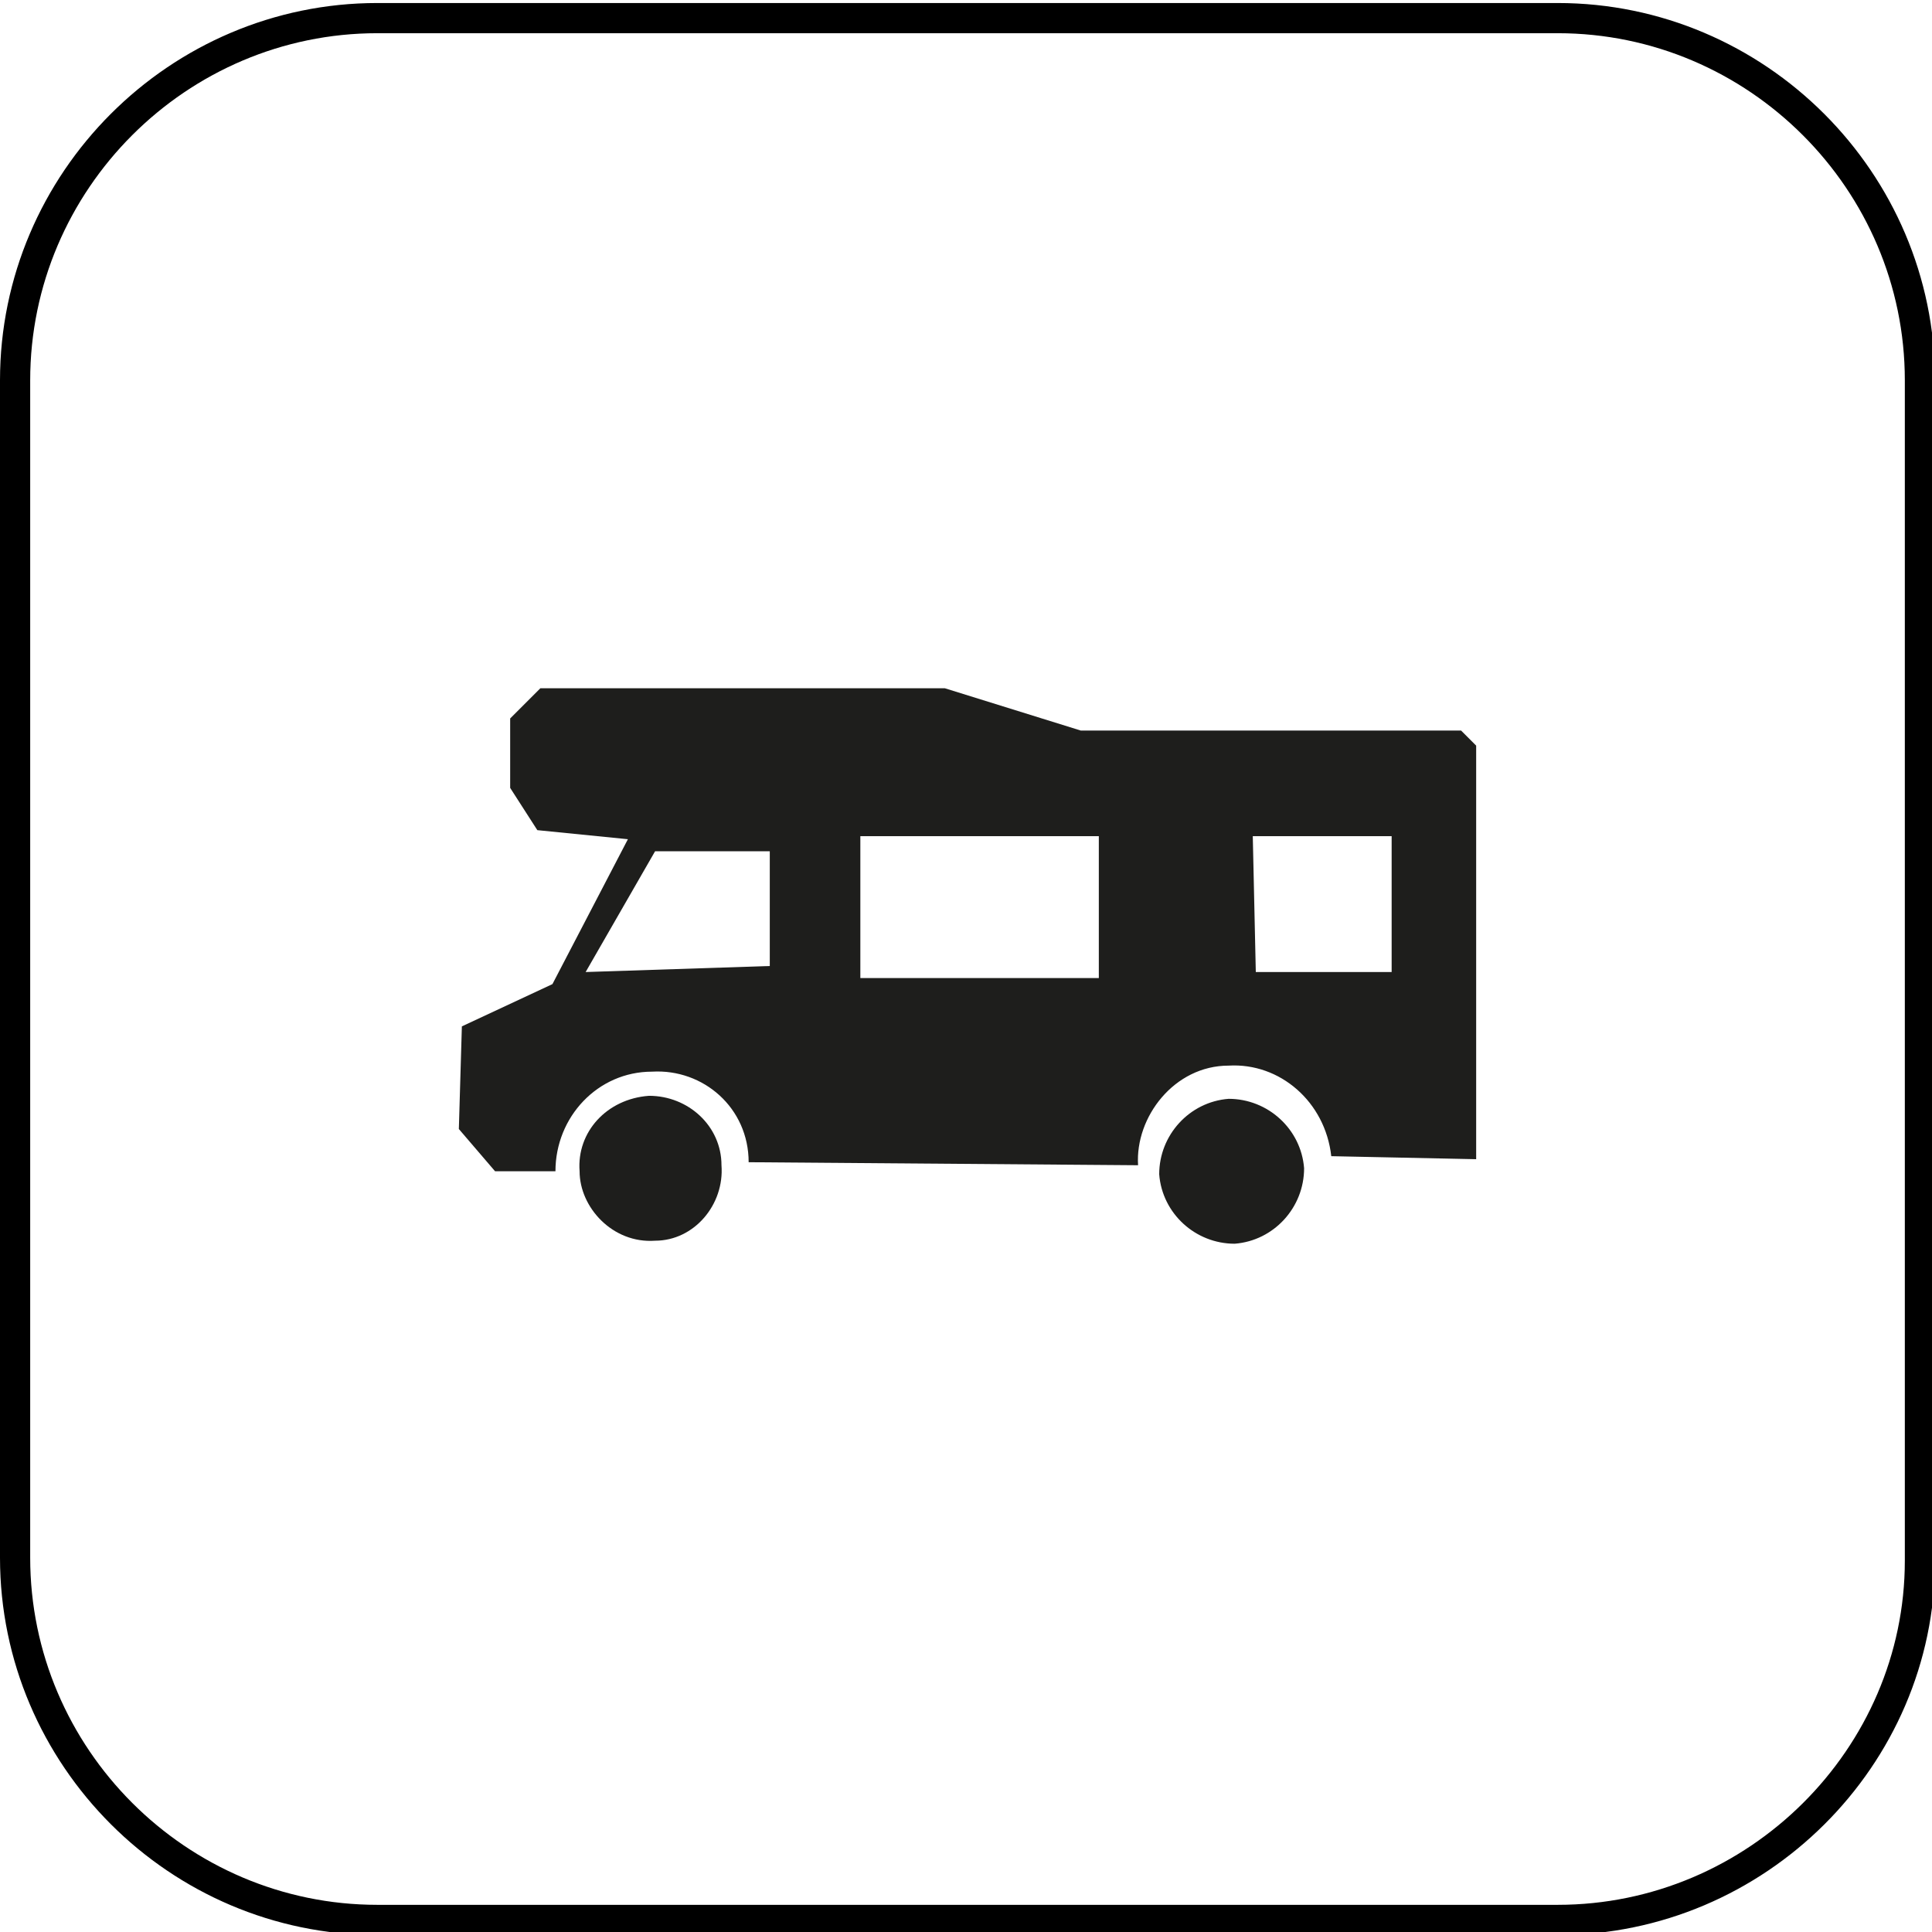<?xml version="1.0" encoding="utf-8"?>
<!-- Generator: Adobe Illustrator 25.2.1, SVG Export Plug-In . SVG Version: 6.00 Build 0)  -->
<svg version="1.1" id="Layer_1" xmlns="http://www.w3.org/2000/svg" xmlns:xlink="http://www.w3.org/1999/xlink" x="0px" y="0px"
	 viewBox="0 0 64 64" style="enable-background:new 0 0 64 64;" xml:space="preserve">
<style type="text/css">
	.st0{fill:none;stroke:#000000;stroke-miterlimit:10;}
	.st1{fill-rule:evenodd;clip-rule:evenodd;fill:#1E1E1C;}
</style>
<path class="st0" d="M51.6,63.6H12.5c-6.6,0-12-5.4-12-12v-39c0-6.6,5.4-12,12-12h39.1c6.6,0,12,5.4,12,12v39.1
	C63.6,58.2,58.2,63.6,51.6,63.6z"/>
<path class="st1" d="M21.7,28.2h3.8V32l-6.1,0.2L21.7,28.2 M28.5,27.7h7.9v4.7h-7.9V27.7 M41.5,27.7h4.6v4.5h-4.5L41.5,27.7
	 M18.4,38.8c0-1.8,1.4-3.3,3.2-3.3c1.7-0.1,3.2,1.2,3.2,3l12.9,0.1c-0.1-1.6,1.2-3.3,3-3.3c1.7-0.1,3.2,1.2,3.4,3l4.8,0.1V24.7
	l-0.5-0.5H35.8l-4.5-1.4H17.9l-1,1v2.3l0.9,1.4l3,0.3l-2.5,4.8l-3,1.4l-0.1,3.4l1.2,1.4L18.4,38.8"/>
<path class="st1" d="M21.5,36.3c-1.4,0.1-2.4,1.2-2.3,2.5c0,1.2,1.1,2.4,2.5,2.3c1.3,0,2.3-1.2,2.2-2.5
	C23.9,37.3,22.8,36.3,21.5,36.3"/>
<path class="st1" d="M40.7,36.4c-1.3,0.1-2.3,1.2-2.3,2.5c0.1,1.3,1.2,2.3,2.5,2.3c1.3-0.1,2.3-1.2,2.3-2.5
	C43.1,37.4,42,36.4,40.7,36.4"/>
</svg>
